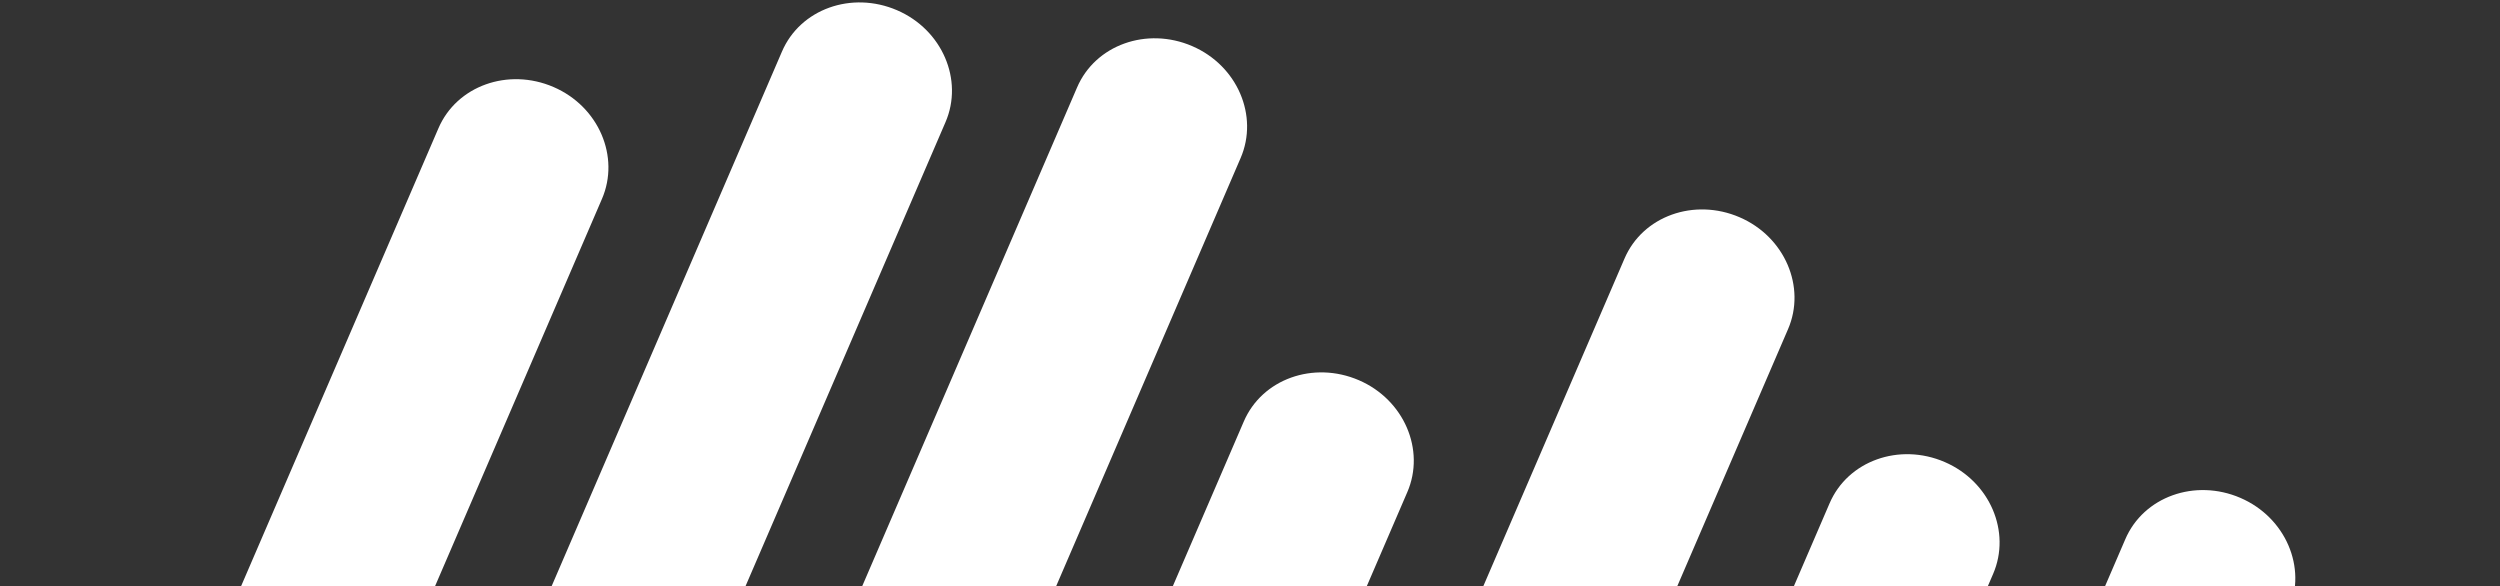 <svg width="290" height="68" viewBox="0 0 290 68" fill="none" xmlns="http://www.w3.org/2000/svg">
<rect x="0" y="0" width="290" height="68" fill="#333333" stroke="none"/>
<path d="M28.003 261.172C22.748 258.909 20.267 253.07 22.383 248.18L124.932 10.164C127.049 5.201 133.034 3.084 138.289 5.347C143.544 7.609 146.026 13.448 143.909 18.338L41.36 256.354C39.171 261.245 33.259 263.361 28.003 261.172Z" fill="white"/>
<path d="M-19.442 204.021C-24.697 201.759 -27.178 195.92 -25.062 191.029L50.846 14.908C52.963 9.945 58.948 7.828 64.203 10.091C69.459 12.353 71.94 18.192 69.823 23.083L-6.085 199.204C-8.201 204.094 -14.186 206.284 -19.442 204.021Z" fill="white"/>
<path d="M1.506 239.056C-3.749 236.794 -6.231 230.955 -4.114 226.064L90.698 6.004C92.815 1.04 98.8 -1.076 104.055 1.186C109.31 3.449 111.792 9.288 109.675 14.178L14.863 234.166C12.673 239.129 6.761 241.319 1.506 239.056Z" fill="white"/>
<path d="M69.455 248.544C64.2 246.281 61.718 240.442 63.835 235.552L144.268 48.92C146.385 43.956 152.37 41.84 157.625 44.102C162.88 46.365 165.362 52.204 163.245 57.094L82.812 243.726C80.622 248.617 74.71 250.806 69.455 248.544Z" fill="white"/>
<path d="M86.029 293.652C80.774 291.389 78.293 285.55 80.409 280.66L188.432 30.017C190.549 25.054 196.534 22.937 201.789 25.2C207.044 27.463 209.526 33.302 207.409 38.192L99.386 288.835C97.27 293.725 91.284 295.915 86.029 293.652Z" fill="white"/>
<path d="M149.597 313.505C144.342 311.242 141.86 305.403 143.977 300.513L246.526 62.57C248.643 57.607 254.628 55.49 259.883 57.753C265.138 60.016 267.62 65.855 265.503 70.745L162.954 308.761C160.764 313.651 154.779 315.768 149.597 313.505Z" fill="white"/>
<path d="M123.029 291.461C117.774 289.198 115.293 283.359 117.409 278.469L212.221 58.408C214.338 53.445 220.323 51.328 225.578 53.591C230.834 55.853 233.315 61.693 231.198 66.583L136.386 286.57C134.27 291.534 128.285 293.723 123.029 291.461Z" fill="white"/>
</svg>

